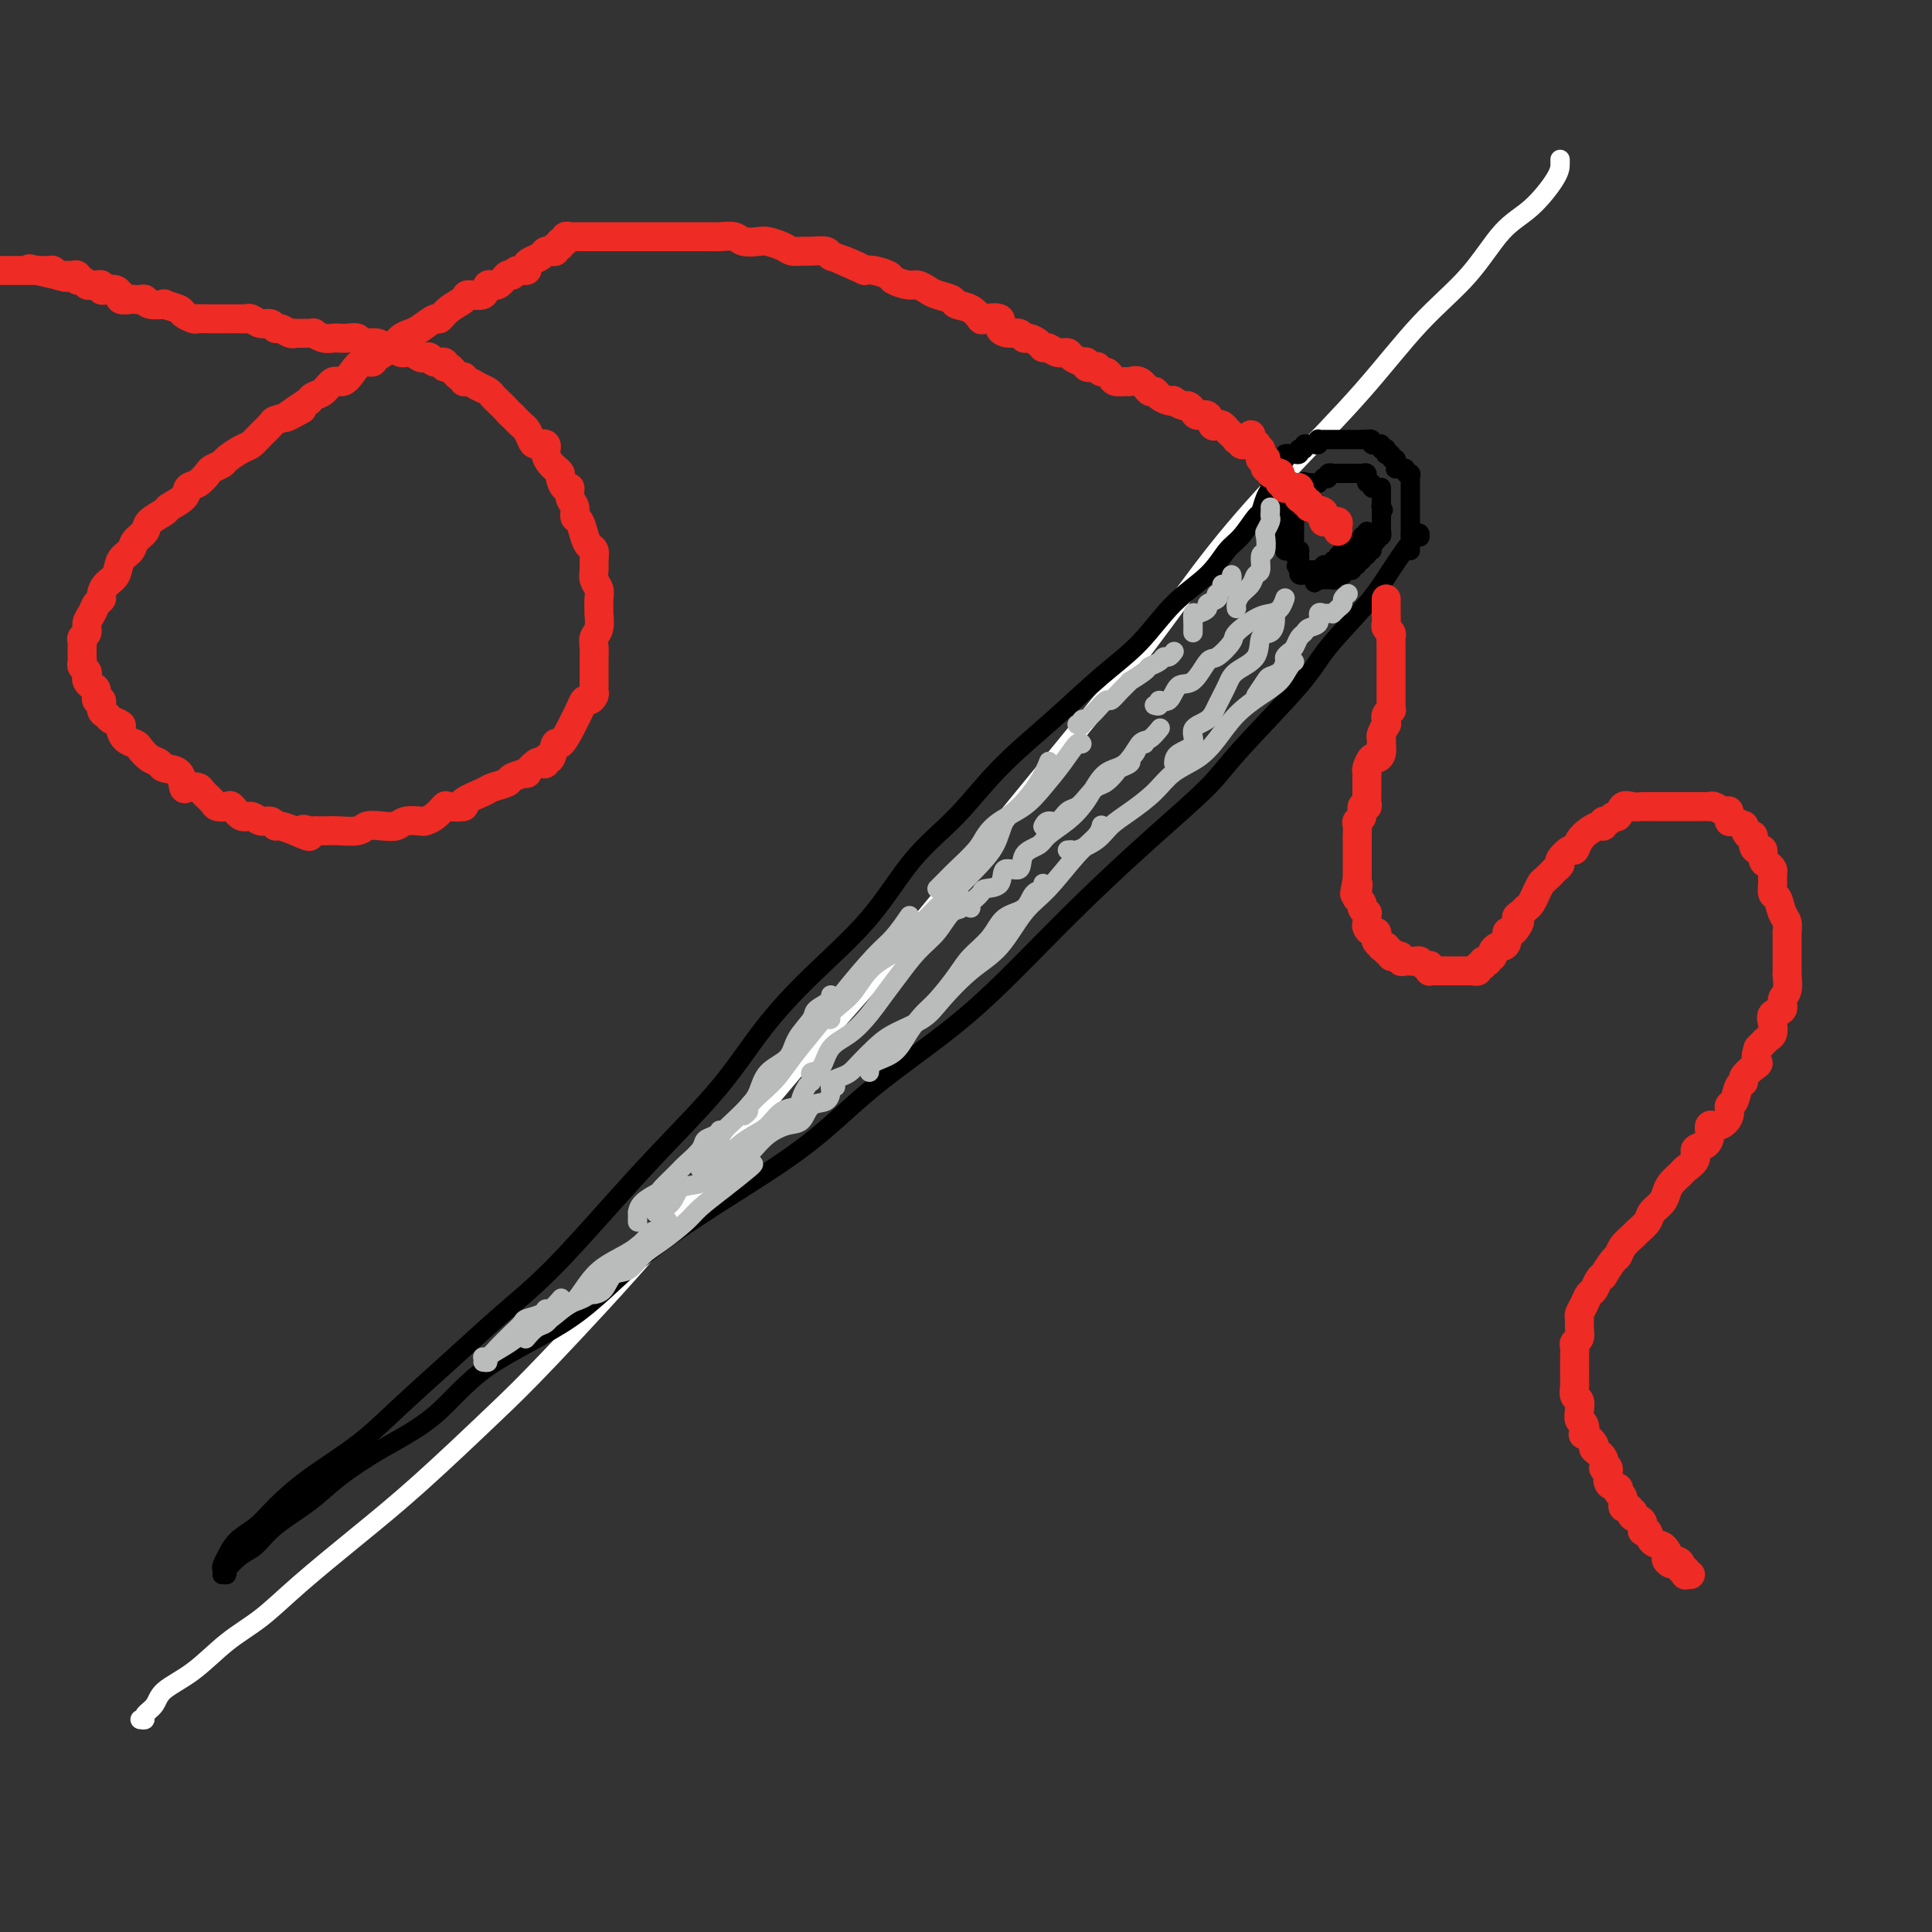 <svg viewBox='0 0 400 400' version='1.1' xmlns='http://www.w3.org/2000/svg' xmlns:xlink='http://www.w3.org/1999/xlink'><rect x="0" y="0" width="400" height="400" fill="#333333" stroke="none"/><g fill='none' stroke='#FFFFFF' stroke-width='4' stroke-linecap='round' stroke-linejoin='round'><path d='M29,356c0.477,0.071 0.954,0.142 1,0c0.046,-0.142 -0.339,-0.498 0,-1c0.339,-0.502 1.400,-1.150 2,-2c0.600,-0.850 0.738,-1.903 2,-3c1.262,-1.097 3.648,-2.239 6,-4c2.352,-1.761 4.669,-4.140 7,-6c2.331,-1.860 4.677,-3.202 7,-5c2.323,-1.798 4.624,-4.051 8,-7c3.376,-2.949 7.827,-6.593 12,-10c4.173,-3.407 8.066,-6.577 13,-11c4.934,-4.423 10.907,-10.101 15,-14c4.093,-3.899 6.306,-6.020 12,-12c5.694,-5.980 14.867,-15.817 21,-23c6.133,-7.183 9.224,-11.710 15,-19c5.776,-7.290 14.236,-17.342 20,-24c5.764,-6.658 8.832,-9.922 14,-16c5.168,-6.078 12.437,-14.971 19,-23c6.563,-8.029 12.421,-15.193 18,-22c5.579,-6.807 10.879,-13.255 16,-20c5.121,-6.745 10.062,-13.787 15,-20c4.938,-6.213 9.873,-11.596 15,-17c5.127,-5.404 10.446,-10.827 15,-16c4.554,-5.173 8.345,-10.096 12,-14c3.655,-3.904 7.176,-6.790 10,-10c2.824,-3.210 4.953,-6.745 7,-9c2.047,-2.255 4.013,-3.231 6,-5c1.987,-1.769 3.997,-4.330 5,-6c1.003,-1.670 1.001,-2.450 1,-3c-0.001,-0.550 -0.000,-0.872 0,-1c0.000,-0.128 0.000,-0.064 0,0'/></g>
<g fill='none' stroke='#000000' stroke-width='4' stroke-linecap='round' stroke-linejoin='round'><path d='M46,326c0.033,-0.375 0.066,-0.751 0,-1c-0.066,-0.249 -0.230,-0.373 0,-1c0.230,-0.627 0.853,-1.758 1,-2c0.147,-0.242 -0.181,0.405 0,0c0.181,-0.405 0.871,-1.862 2,-3c1.129,-1.138 2.698,-1.955 4,-3c1.302,-1.045 2.336,-2.317 4,-4c1.664,-1.683 3.957,-3.778 7,-6c3.043,-2.222 6.836,-4.573 10,-7c3.164,-2.427 5.700,-4.931 9,-8c3.300,-3.069 7.363,-6.702 11,-10c3.637,-3.298 6.847,-6.260 10,-9c3.153,-2.740 6.247,-5.257 10,-9c3.753,-3.743 8.164,-8.712 12,-13c3.836,-4.288 7.097,-7.894 11,-12c3.903,-4.106 8.448,-8.710 12,-13c3.552,-4.290 6.110,-8.264 9,-12c2.890,-3.736 6.112,-7.233 10,-11c3.888,-3.767 8.440,-7.802 12,-12c3.560,-4.198 6.126,-8.557 9,-12c2.874,-3.443 6.055,-5.968 9,-9c2.945,-3.032 5.653,-6.571 9,-10c3.347,-3.429 7.333,-6.747 11,-10c3.667,-3.253 7.016,-6.440 10,-9c2.984,-2.560 5.603,-4.493 8,-7c2.397,-2.507 4.572,-5.586 7,-8c2.428,-2.414 5.109,-4.161 7,-6c1.891,-1.839 2.993,-3.770 4,-5c1.007,-1.230 1.920,-1.758 3,-3c1.080,-1.242 2.327,-3.197 3,-4c0.673,-0.803 0.773,-0.453 1,-1c0.227,-0.547 0.582,-1.992 1,-3c0.418,-1.008 0.900,-1.580 1,-2c0.100,-0.420 -0.183,-0.687 0,-1c0.183,-0.313 0.833,-0.672 1,-1c0.167,-0.328 -0.147,-0.627 0,-1c0.147,-0.373 0.756,-0.821 1,-1c0.244,-0.179 0.122,-0.090 0,0'/><path d='M46,326c0.495,0.032 0.989,0.064 1,0c0.011,-0.064 -0.462,-0.225 0,-1c0.462,-0.775 1.859,-2.166 3,-3c1.141,-0.834 2.025,-1.113 3,-2c0.975,-0.887 2.039,-2.382 4,-4c1.961,-1.618 4.818,-3.360 7,-5c2.182,-1.640 3.688,-3.178 6,-5c2.312,-1.822 5.429,-3.928 9,-6c3.571,-2.072 7.597,-4.110 11,-7c3.403,-2.890 6.184,-6.631 11,-10c4.816,-3.369 11.668,-6.366 17,-10c5.332,-3.634 9.144,-7.905 14,-12c4.856,-4.095 10.754,-8.014 17,-12c6.246,-3.986 12.838,-8.037 18,-12c5.162,-3.963 8.893,-7.837 14,-12c5.107,-4.163 11.591,-8.615 17,-13c5.409,-4.385 9.744,-8.703 14,-13c4.256,-4.297 8.431,-8.574 13,-13c4.569,-4.426 9.530,-9.001 14,-13c4.470,-3.999 8.450,-7.422 11,-10c2.550,-2.578 3.671,-4.310 7,-8c3.329,-3.690 8.868,-9.337 12,-13c3.132,-3.663 3.859,-5.342 6,-8c2.141,-2.658 5.698,-6.295 8,-9c2.302,-2.705 3.349,-4.478 5,-7c1.651,-2.522 3.906,-5.794 5,-7c1.094,-1.206 1.027,-0.344 1,0c-0.027,0.344 -0.013,0.172 0,0'/><path d='M264,97c-0.113,0.009 -0.226,0.017 0,0c0.226,-0.017 0.792,-0.061 1,0c0.208,0.061 0.060,0.226 0,0c-0.060,-0.226 -0.030,-0.844 0,-1c0.030,-0.156 0.059,0.151 0,0c-0.059,-0.151 -0.208,-0.758 0,-1c0.208,-0.242 0.773,-0.117 1,0c0.227,0.117 0.116,0.227 0,0c-0.116,-0.227 -0.238,-0.792 0,-1c0.238,-0.208 0.834,-0.060 1,0c0.166,0.060 -0.099,0.030 0,0c0.099,-0.030 0.563,-0.061 1,0c0.437,0.061 0.848,0.212 1,0c0.152,-0.212 0.045,-0.788 0,-1c-0.045,-0.212 -0.027,-0.061 0,0c0.027,0.061 0.063,0.030 0,0c-0.063,-0.030 -0.224,-0.061 0,0c0.224,0.061 0.834,0.214 1,0c0.166,-0.214 -0.113,-0.793 0,-1c0.113,-0.207 0.618,-0.041 1,0c0.382,0.041 0.642,-0.041 1,0c0.358,0.041 0.814,0.207 1,0c0.186,-0.207 0.102,-0.788 0,-1c-0.102,-0.212 -0.221,-0.057 0,0c0.221,0.057 0.781,0.015 1,0c0.219,-0.015 0.095,-0.004 0,0c-0.095,0.004 -0.161,0.001 0,0c0.161,-0.001 0.550,-0.000 1,0c0.450,0.000 0.962,0.000 1,0c0.038,-0.000 -0.397,-0.000 0,0c0.397,0.000 1.626,0.000 2,0c0.374,-0.000 -0.107,-0.000 0,0c0.107,0.000 0.802,0.000 1,0c0.198,-0.000 -0.102,-0.000 0,0c0.102,0.000 0.604,0.000 1,0c0.396,-0.000 0.684,-0.000 1,0c0.316,0.000 0.658,0.000 1,0'/><path d='M282,91c1.929,-0.155 1.253,-0.043 1,0c-0.253,0.043 -0.083,0.015 0,0c0.083,-0.015 0.077,-0.018 0,0c-0.077,0.018 -0.227,0.056 0,0c0.227,-0.056 0.831,-0.207 1,0c0.169,0.207 -0.098,0.774 0,1c0.098,0.226 0.561,0.113 1,0c0.439,-0.113 0.853,-0.226 1,0c0.147,0.226 0.025,0.792 0,1c-0.025,0.208 0.046,0.060 0,0c-0.046,-0.060 -0.210,-0.030 0,0c0.210,0.030 0.792,0.059 1,0c0.208,-0.059 0.041,-0.208 0,0c-0.041,0.208 0.045,0.773 0,1c-0.045,0.227 -0.222,0.116 0,0c0.222,-0.116 0.844,-0.238 1,0c0.156,0.238 -0.155,0.834 0,1c0.155,0.166 0.777,-0.099 1,0c0.223,0.099 0.046,0.562 0,1c-0.046,0.438 0.039,0.850 0,1c-0.039,0.150 -0.203,0.039 0,0c0.203,-0.039 0.771,-0.007 1,0c0.229,0.007 0.118,-0.013 0,0c-0.118,0.013 -0.242,0.059 0,0c0.242,-0.059 0.849,-0.222 1,0c0.151,0.222 -0.156,0.829 0,1c0.156,0.171 0.774,-0.094 1,0c0.226,0.094 0.061,0.546 0,1c-0.061,0.454 -0.016,0.910 0,1c0.016,0.090 0.004,-0.186 0,0c-0.004,0.186 -0.001,0.834 0,1c0.001,0.166 0.000,-0.149 0,0c-0.000,0.149 -0.000,0.762 0,1c0.000,0.238 0.000,0.102 0,0c-0.000,-0.102 -0.000,-0.168 0,0c0.000,0.168 0.000,0.571 0,1c-0.000,0.429 -0.000,0.884 0,1c0.000,0.116 0.000,-0.109 0,0c-0.000,0.109 -0.000,0.550 0,1c0.000,0.450 0.000,0.908 0,1c-0.000,0.092 -0.000,-0.183 0,0c0.000,0.183 0.000,0.822 0,1c-0.000,0.178 -0.000,-0.106 0,0c0.000,0.106 0.000,0.603 0,1c-0.000,0.397 -0.000,0.695 0,1c0.000,0.305 0.000,0.618 0,1c-0.000,0.382 -0.000,0.834 0,1c0.000,0.166 0.000,0.048 0,0c-0.000,-0.048 -0.000,-0.024 0,0'/><path d='M292,111c0.155,2.193 0.041,1.176 0,1c-0.041,-0.176 -0.011,0.489 0,1c0.011,0.511 0.003,0.868 0,1c-0.003,0.132 -0.001,0.038 0,0c0.001,-0.038 0.000,-0.019 0,0'/><path d='M283,110c-0.032,0.414 -0.064,0.828 0,1c0.064,0.172 0.223,0.101 0,0c-0.223,-0.101 -0.829,-0.234 -1,0c-0.171,0.234 0.094,0.833 0,1c-0.094,0.167 -0.547,-0.099 -1,0c-0.453,0.099 -0.906,0.562 -1,1c-0.094,0.438 0.172,0.849 0,1c-0.172,0.151 -0.782,0.041 -1,0c-0.218,-0.041 -0.045,-0.012 0,0c0.045,0.012 -0.040,0.007 0,0c0.040,-0.007 0.203,-0.017 0,0c-0.203,0.017 -0.771,0.061 -1,0c-0.229,-0.061 -0.118,-0.228 0,0c0.118,0.228 0.242,0.849 0,1c-0.242,0.151 -0.849,-0.170 -1,0c-0.151,0.170 0.153,0.830 0,1c-0.153,0.170 -0.763,-0.152 -1,0c-0.237,0.152 -0.102,0.776 0,1c0.102,0.224 0.172,0.046 0,0c-0.172,-0.046 -0.586,0.040 -1,0c-0.414,-0.040 -0.828,-0.207 -1,0c-0.172,0.207 -0.102,0.787 0,1c0.102,0.213 0.234,0.057 0,0c-0.234,-0.057 -0.836,-0.015 -1,0c-0.164,0.015 0.110,0.005 0,0c-0.110,-0.005 -0.604,-0.004 -1,0c-0.396,0.004 -0.694,0.011 -1,0c-0.306,-0.011 -0.621,-0.042 -1,0c-0.379,0.042 -0.823,0.155 -1,0c-0.177,-0.155 -0.089,-0.577 0,-1'/><path d='M269,117c-1.237,0.204 -0.331,0.212 0,0c0.331,-0.212 0.085,-0.646 0,-1c-0.085,-0.354 -0.009,-0.630 0,-1c0.009,-0.370 -0.050,-0.834 0,-1c0.050,-0.166 0.210,-0.033 0,0c-0.210,0.033 -0.788,-0.034 -1,0c-0.212,0.034 -0.057,0.168 0,0c0.057,-0.168 0.015,-0.637 0,-1c-0.015,-0.363 -0.004,-0.618 0,-1c0.004,-0.382 0.001,-0.890 0,-1c-0.001,-0.110 -0.000,0.177 0,0c0.000,-0.177 0.000,-0.817 0,-1c-0.000,-0.183 -0.000,0.092 0,0c0.000,-0.092 0.000,-0.549 0,-1c-0.000,-0.451 0.000,-0.895 0,-1c-0.000,-0.105 -0.000,0.129 0,0c0.000,-0.129 0.000,-0.622 0,-1c-0.000,-0.378 -0.001,-0.641 0,-1c0.001,-0.359 0.004,-0.813 0,-1c-0.004,-0.187 -0.015,-0.107 0,0c0.015,0.107 0.057,0.240 0,0c-0.057,-0.240 -0.211,-0.852 0,-1c0.211,-0.148 0.789,0.167 1,0c0.211,-0.167 0.057,-0.815 0,-1c-0.057,-0.185 -0.016,0.094 0,0c0.016,-0.094 0.007,-0.561 0,-1c-0.007,-0.439 -0.012,-0.850 0,-1c0.012,-0.150 0.042,-0.040 0,0c-0.042,0.040 -0.155,0.012 0,0c0.155,-0.012 0.577,-0.006 1,0'/><path d='M270,101c0.091,-2.492 -0.182,-0.720 0,0c0.182,0.720 0.818,0.390 1,0c0.182,-0.390 -0.091,-0.840 0,-1c0.091,-0.160 0.545,-0.029 1,0c0.455,0.029 0.911,-0.044 1,0c0.089,0.044 -0.187,0.204 0,0c0.187,-0.204 0.839,-0.773 1,-1c0.161,-0.227 -0.168,-0.113 0,0c0.168,0.113 0.832,0.227 1,0c0.168,-0.227 -0.161,-0.793 0,-1c0.161,-0.207 0.813,-0.056 1,0c0.187,0.056 -0.089,0.015 0,0c0.089,-0.015 0.545,-0.004 1,0c0.455,0.004 0.909,0.001 1,0c0.091,-0.001 -0.183,-0.000 0,0c0.183,0.000 0.822,0.000 1,0c0.178,-0.000 -0.106,-0.001 0,0c0.106,0.001 0.603,0.004 1,0c0.397,-0.004 0.695,-0.016 1,0c0.305,0.016 0.617,0.061 1,0c0.383,-0.061 0.839,-0.228 1,0c0.161,0.228 0.028,0.849 0,1c-0.028,0.151 0.048,-0.170 0,0c-0.048,0.170 -0.219,0.830 0,1c0.219,0.170 0.829,-0.150 1,0c0.171,0.150 -0.098,0.772 0,1c0.098,0.228 0.562,0.064 1,0c0.438,-0.064 0.849,-0.028 1,0c0.151,0.028 0.040,0.049 0,0c-0.040,-0.049 -0.011,-0.168 0,0c0.011,0.168 0.003,0.622 0,1c-0.003,0.378 -0.001,0.679 0,1c0.001,0.321 0.000,0.663 0,1c-0.000,0.337 -0.000,0.668 0,1'/><path d='M286,105c0.774,1.096 0.207,0.336 0,0c-0.207,-0.336 -0.056,-0.248 0,0c0.056,0.248 0.015,0.658 0,1c-0.015,0.342 -0.004,0.617 0,1c0.004,0.383 0.001,0.873 0,1c-0.001,0.127 -0.001,-0.111 0,0c0.001,0.111 0.001,0.569 0,1c-0.001,0.431 -0.004,0.834 0,1c0.004,0.166 0.015,0.096 0,0c-0.015,-0.096 -0.056,-0.218 0,0c0.056,0.218 0.207,0.776 0,1c-0.207,0.224 -0.774,0.115 -1,0c-0.226,-0.115 -0.112,-0.237 0,0c0.112,0.237 0.222,0.834 0,1c-0.222,0.166 -0.778,-0.099 -1,0c-0.222,0.099 -0.112,0.562 0,1c0.112,0.438 0.226,0.850 0,1c-0.226,0.150 -0.793,0.039 -1,0c-0.207,-0.039 -0.054,-0.006 0,0c0.054,0.006 0.011,-0.013 0,0c-0.011,0.013 0.012,0.060 0,0c-0.012,-0.060 -0.060,-0.227 0,0c0.060,0.227 0.227,0.850 0,1c-0.227,0.150 -0.850,-0.171 -1,0c-0.150,0.171 0.171,0.834 0,1c-0.171,0.166 -0.834,-0.166 -1,0c-0.166,0.166 0.166,0.829 0,1c-0.166,0.171 -0.828,-0.150 -1,0c-0.172,0.150 0.146,0.771 0,1c-0.146,0.229 -0.757,0.065 -1,0c-0.243,-0.065 -0.118,-0.031 0,0c0.118,0.031 0.228,0.061 0,0c-0.228,-0.061 -0.796,-0.212 -1,0c-0.204,0.212 -0.044,0.788 0,1c0.044,0.212 -0.027,0.061 0,0c0.027,-0.061 0.152,-0.030 0,0c-0.152,0.030 -0.579,0.061 -1,0c-0.421,-0.061 -0.835,-0.212 -1,0c-0.165,0.212 -0.082,0.789 0,1c0.082,0.211 0.163,0.057 0,0c-0.163,-0.057 -0.569,-0.015 -1,0c-0.431,0.015 -0.885,0.004 -1,0c-0.115,-0.004 0.110,-0.001 0,0c-0.110,0.001 -0.555,0.001 -1,0'/><path d='M273,120c-1.947,1.376 -0.316,0.316 0,0c0.316,-0.316 -0.685,0.111 -1,0c-0.315,-0.111 0.055,-0.761 0,-1c-0.055,-0.239 -0.537,-0.068 -1,0c-0.463,0.068 -0.909,0.032 -1,0c-0.091,-0.032 0.172,-0.061 0,0c-0.172,0.061 -0.778,0.213 -1,0c-0.222,-0.213 -0.059,-0.792 0,-1c0.059,-0.208 0.016,-0.044 0,0c-0.016,0.044 -0.003,-0.031 0,0c0.003,0.031 -0.003,0.167 0,0c0.003,-0.167 0.016,-0.637 0,-1c-0.016,-0.363 -0.061,-0.619 0,-1c0.061,-0.381 0.226,-0.887 0,-1c-0.226,-0.113 -0.844,0.166 -1,0c-0.156,-0.166 0.151,-0.776 0,-1c-0.151,-0.224 -0.758,-0.063 -1,0c-0.242,0.063 -0.117,0.028 0,0c0.117,-0.028 0.228,-0.050 0,0c-0.228,0.050 -0.793,0.172 -1,0c-0.207,-0.172 -0.055,-0.639 0,-1c0.055,-0.361 0.015,-0.618 0,-1c-0.015,-0.382 -0.004,-0.890 0,-1c0.004,-0.110 0.001,0.178 0,0c-0.001,-0.178 -0.000,-0.821 0,-1c0.000,-0.179 0.000,0.106 0,0c-0.000,-0.106 -0.000,-0.602 0,-1c0.000,-0.398 0.000,-0.699 0,-1'/><path d='M266,108c-1.082,-1.808 -0.286,-0.327 0,0c0.286,0.327 0.062,-0.501 0,-1c-0.062,-0.499 0.040,-0.669 0,-1c-0.040,-0.331 -0.221,-0.824 0,-1c0.221,-0.176 0.843,-0.037 1,0c0.157,0.037 -0.150,-0.029 0,0c0.150,0.029 0.758,0.152 1,0c0.242,-0.152 0.117,-0.580 0,-1c-0.117,-0.420 -0.228,-0.831 0,-1c0.228,-0.169 0.793,-0.097 1,0c0.207,0.097 0.056,0.218 0,0c-0.056,-0.218 -0.016,-0.777 0,-1c0.016,-0.223 0.008,-0.112 0,0'/></g>
<g fill='none' stroke='#EE2B24' stroke-width='6' stroke-linecap='round' stroke-linejoin='round'><path d='M277,110c-0.030,-0.309 -0.060,-0.619 0,-1c0.060,-0.381 0.209,-0.835 0,-1c-0.209,-0.165 -0.778,-0.043 -1,0c-0.222,0.043 -0.098,0.008 0,0c0.098,-0.008 0.170,0.013 0,0c-0.170,-0.013 -0.581,-0.059 -1,0c-0.419,0.059 -0.844,0.222 -1,0c-0.156,-0.222 -0.042,-0.829 0,-1c0.042,-0.171 0.012,0.094 0,0c-0.012,-0.094 -0.006,-0.547 0,-1'/><path d='M274,106c-0.690,-0.619 -0.917,-0.167 -1,0c-0.083,0.167 -0.024,0.048 0,0c0.024,-0.048 0.012,-0.024 0,0'/><path d='M287,124c-0.000,0.339 -0.000,0.677 0,1c0.000,0.323 0.000,0.629 0,1c-0.000,0.371 -0.001,0.806 0,1c0.001,0.194 0.004,0.146 0,0c-0.004,-0.146 -0.015,-0.390 0,0c0.015,0.390 0.057,1.414 0,2c-0.057,0.586 -0.211,0.734 0,1c0.211,0.266 0.789,0.648 1,1c0.211,0.352 0.057,0.673 0,1c-0.057,0.327 -0.015,0.661 0,1c0.015,0.339 0.004,0.682 0,1c-0.004,0.318 -0.001,0.609 0,1c0.001,0.391 0.000,0.882 0,1c-0.000,0.118 -0.000,-0.136 0,0c0.000,0.136 0.000,0.663 0,1c-0.000,0.337 -0.000,0.486 0,1c0.000,0.514 0.000,1.395 0,2c-0.000,0.605 -0.000,0.935 0,1c0.000,0.065 0.000,-0.136 0,0c-0.000,0.136 -0.000,0.610 0,1c0.000,0.390 0.000,0.696 0,1c-0.000,0.304 -0.000,0.607 0,1c0.000,0.393 0.001,0.875 0,1c-0.001,0.125 -0.004,-0.107 0,0c0.004,0.107 0.015,0.555 0,1c-0.015,0.445 -0.057,0.889 0,1c0.057,0.111 0.211,-0.110 0,0c-0.211,0.110 -0.788,0.549 -1,1c-0.212,0.451 -0.061,0.912 0,1c0.061,0.088 0.030,-0.198 0,0c-0.030,0.198 -0.061,0.880 0,1c0.061,0.120 0.212,-0.324 0,0c-0.212,0.324 -0.788,1.414 -1,2c-0.212,0.586 -0.060,0.669 0,1c0.060,0.331 0.027,0.910 0,1c-0.027,0.090 -0.050,-0.309 0,0c0.050,0.309 0.171,1.326 0,2c-0.171,0.674 -0.634,1.005 -1,1c-0.366,-0.005 -0.634,-0.348 -1,0c-0.366,0.348 -0.830,1.385 -1,2c-0.170,0.615 -0.045,0.808 0,1c0.045,0.192 0.012,0.384 0,1c-0.012,0.616 -0.002,1.658 0,2c0.002,0.342 -0.003,-0.015 0,0c0.003,0.015 0.016,0.403 0,1c-0.016,0.597 -0.061,1.403 0,2c0.061,0.597 0.226,0.985 0,1c-0.226,0.015 -0.845,-0.343 -1,0c-0.155,0.343 0.155,1.386 0,2c-0.155,0.614 -0.774,0.799 -1,1c-0.226,0.201 -0.061,0.419 0,1c0.061,0.581 0.016,1.526 0,2c-0.016,0.474 -0.004,0.476 0,1c0.004,0.524 0.001,1.571 0,2c-0.001,0.429 -0.000,0.239 0,1c0.000,0.761 0.000,2.474 0,3c-0.000,0.526 -0.000,-0.135 0,0c0.000,0.135 0.000,1.068 0,2'/><path d='M281,182c-1.088,5.687 -0.307,1.905 0,1c0.307,-0.905 0.138,1.068 0,2c-0.138,0.932 -0.247,0.823 0,1c0.247,0.177 0.851,0.639 1,1c0.149,0.361 -0.156,0.622 0,1c0.156,0.378 0.773,0.875 1,1c0.227,0.125 0.064,-0.120 0,0c-0.064,0.120 -0.027,0.606 0,1c0.027,0.394 0.046,0.697 0,1c-0.046,0.303 -0.157,0.606 0,1c0.157,0.394 0.582,0.880 1,1c0.418,0.120 0.829,-0.125 1,0c0.171,0.125 0.102,0.621 0,1c-0.102,0.379 -0.239,0.642 0,1c0.239,0.358 0.853,0.813 1,1c0.147,0.187 -0.172,0.106 0,0c0.172,-0.106 0.834,-0.239 1,0c0.166,0.239 -0.166,0.849 0,1c0.166,0.151 0.828,-0.155 1,0c0.172,0.155 -0.146,0.773 0,1c0.146,0.227 0.756,0.065 1,0c0.244,-0.065 0.121,-0.031 0,0c-0.121,0.031 -0.239,0.061 0,0c0.239,-0.061 0.834,-0.212 1,0c0.166,0.212 -0.099,0.789 0,1c0.099,0.211 0.562,0.056 1,0c0.438,-0.056 0.852,-0.015 1,0c0.148,0.015 0.028,0.003 0,0c-0.028,-0.003 0.034,0.003 0,0c-0.034,-0.003 -0.163,-0.015 0,0c0.163,0.015 0.618,0.055 1,0c0.382,-0.055 0.691,-0.207 1,0c0.309,0.207 0.618,0.773 1,1c0.382,0.227 0.838,0.113 1,0c0.162,-0.113 0.032,-0.226 0,0c-0.032,0.226 0.034,0.793 0,1c-0.034,0.207 -0.169,0.056 0,0c0.169,-0.056 0.642,-0.015 1,0c0.358,0.015 0.603,0.004 1,0c0.397,-0.004 0.948,-0.001 1,0c0.052,0.001 -0.393,0.000 0,0c0.393,-0.000 1.625,-0.000 2,0c0.375,0.000 -0.107,0.000 0,0c0.107,-0.000 0.803,-0.000 1,0c0.197,0.000 -0.105,0.000 0,0c0.105,-0.000 0.615,-0.000 1,0c0.385,0.000 0.643,0.001 1,0c0.357,-0.001 0.813,-0.004 1,0c0.187,0.004 0.107,0.016 0,0c-0.107,-0.016 -0.240,-0.061 0,0c0.240,0.061 0.853,0.226 1,0c0.147,-0.226 -0.172,-0.844 0,-1c0.172,-0.156 0.834,0.151 1,0c0.166,-0.151 -0.166,-0.759 0,-1c0.166,-0.241 0.829,-0.117 1,0c0.171,0.117 -0.151,0.225 0,0c0.151,-0.225 0.776,-0.782 1,-1c0.224,-0.218 0.049,-0.096 0,0c-0.049,0.096 0.029,0.168 0,0c-0.029,-0.168 -0.166,-0.574 0,-1c0.166,-0.426 0.636,-0.870 1,-1c0.364,-0.130 0.622,0.053 1,0c0.378,-0.053 0.874,-0.344 1,-1c0.126,-0.656 -0.120,-1.677 0,-2c0.120,-0.323 0.606,0.050 1,0c0.394,-0.050 0.697,-0.525 1,-1'/><path d='M314,192c1.345,-1.799 0.207,-1.797 0,-2c-0.207,-0.203 0.518,-0.613 1,-1c0.482,-0.387 0.721,-0.752 1,-1c0.279,-0.248 0.598,-0.380 1,-1c0.402,-0.620 0.886,-1.729 1,-2c0.114,-0.271 -0.142,0.296 0,0c0.142,-0.296 0.683,-1.456 1,-2c0.317,-0.544 0.409,-0.473 1,-1c0.591,-0.527 1.682,-1.652 2,-2c0.318,-0.348 -0.136,0.080 0,0c0.136,-0.080 0.862,-0.668 1,-1c0.138,-0.332 -0.311,-0.407 0,-1c0.311,-0.593 1.382,-1.704 2,-2c0.618,-0.296 0.782,0.223 1,0c0.218,-0.223 0.488,-1.188 1,-2c0.512,-0.812 1.264,-1.470 2,-2c0.736,-0.530 1.454,-0.931 2,-1c0.546,-0.069 0.920,0.194 1,0c0.080,-0.194 -0.134,-0.844 0,-1c0.134,-0.156 0.616,0.183 1,0c0.384,-0.183 0.670,-0.886 1,-1c0.330,-0.114 0.705,0.362 1,0c0.295,-0.362 0.510,-1.561 1,-2c0.490,-0.439 1.254,-0.118 2,0c0.746,0.118 1.475,0.032 2,0c0.525,-0.032 0.845,-0.008 1,0c0.155,0.008 0.145,0.002 1,0c0.855,-0.002 2.576,-0.001 3,0c0.424,0.001 -0.449,0.000 0,0c0.449,-0.000 2.219,-0.000 3,0c0.781,0.000 0.573,0.000 1,0c0.427,-0.000 1.490,-0.001 2,0c0.510,0.001 0.469,0.005 1,0c0.531,-0.005 1.635,-0.017 2,0c0.365,0.017 -0.008,0.065 0,0c0.008,-0.065 0.396,-0.243 1,0c0.604,0.243 1.423,0.907 2,1c0.577,0.093 0.910,-0.384 1,0c0.090,0.384 -0.064,1.627 0,2c0.064,0.373 0.347,-0.126 1,0c0.653,0.126 1.677,0.877 2,1c0.323,0.123 -0.054,-0.383 0,0c0.054,0.383 0.540,1.656 1,2c0.460,0.344 0.893,-0.241 1,0c0.107,0.241 -0.112,1.307 0,2c0.112,0.693 0.556,1.012 1,1c0.444,-0.012 0.890,-0.355 1,0c0.110,0.355 -0.114,1.407 0,2c0.114,0.593 0.566,0.726 1,1c0.434,0.274 0.851,0.687 1,1c0.149,0.313 0.028,0.524 0,1c-0.028,0.476 0.035,1.215 0,2c-0.035,0.785 -0.167,1.616 0,2c0.167,0.384 0.633,0.322 1,1c0.367,0.678 0.634,2.098 1,3c0.366,0.902 0.830,1.287 1,2c0.170,0.713 0.046,1.753 0,2c-0.046,0.247 -0.012,-0.300 0,0c0.012,0.300 0.003,1.446 0,2c-0.003,0.554 -0.001,0.517 0,1c0.001,0.483 -0.000,1.486 0,2c0.000,0.514 0.001,0.540 0,1c-0.001,0.460 -0.005,1.355 0,2c0.005,0.645 0.017,1.041 0,1c-0.017,-0.041 -0.065,-0.520 0,0c0.065,0.520 0.241,2.040 0,3c-0.241,0.960 -0.901,1.360 -1,2c-0.099,0.640 0.364,1.519 0,2c-0.364,0.481 -1.553,0.565 -2,1c-0.447,0.435 -0.151,1.220 0,2c0.151,0.780 0.156,1.556 0,2c-0.156,0.444 -0.473,0.555 -1,1c-0.527,0.445 -1.263,1.222 -2,2'/><path d='M364,217c-0.901,2.504 -0.153,2.763 0,3c0.153,0.237 -0.287,0.452 -1,1c-0.713,0.548 -1.698,1.427 -2,2c-0.302,0.573 0.078,0.838 0,1c-0.078,0.162 -0.615,0.219 -1,1c-0.385,0.781 -0.619,2.285 -1,3c-0.381,0.715 -0.911,0.642 -1,1c-0.089,0.358 0.262,1.146 0,2c-0.262,0.854 -1.136,1.772 -2,2c-0.864,0.228 -1.718,-0.235 -2,0c-0.282,0.235 0.008,1.166 0,2c-0.008,0.834 -0.316,1.571 -1,2c-0.684,0.429 -1.745,0.552 -2,1c-0.255,0.448 0.296,1.222 0,2c-0.296,0.778 -1.440,1.559 -2,2c-0.560,0.441 -0.535,0.541 -1,1c-0.465,0.459 -1.419,1.277 -2,2c-0.581,0.723 -0.790,1.349 -1,2c-0.210,0.651 -0.422,1.325 -1,2c-0.578,0.675 -1.520,1.349 -2,2c-0.480,0.651 -0.496,1.278 -1,2c-0.504,0.722 -1.496,1.539 -2,2c-0.504,0.461 -0.521,0.566 -1,1c-0.479,0.434 -1.420,1.198 -2,2c-0.580,0.802 -0.799,1.642 -1,2c-0.201,0.358 -0.382,0.232 -1,1c-0.618,0.768 -1.671,2.429 -2,3c-0.329,0.571 0.067,0.054 0,0c-0.067,-0.054 -0.596,0.357 -1,1c-0.404,0.643 -0.683,1.520 -1,2c-0.317,0.480 -0.674,0.565 -1,1c-0.326,0.435 -0.622,1.219 -1,2c-0.378,0.781 -0.837,1.557 -1,2c-0.163,0.443 -0.030,0.551 0,1c0.030,0.449 -0.045,1.237 0,2c0.045,0.763 0.208,1.501 0,2c-0.208,0.499 -0.788,0.760 -1,1c-0.212,0.240 -0.057,0.460 0,1c0.057,0.540 0.015,1.402 0,2c-0.015,0.598 -0.004,0.934 0,1c0.004,0.066 0.001,-0.137 0,0c-0.001,0.137 -0.000,0.613 0,1c0.000,0.387 -0.001,0.685 0,1c0.001,0.315 0.004,0.647 0,1c-0.004,0.353 -0.015,0.727 0,1c0.015,0.273 0.056,0.444 0,1c-0.056,0.556 -0.207,1.495 0,2c0.207,0.505 0.774,0.574 1,1c0.226,0.426 0.111,1.208 0,2c-0.111,0.792 -0.218,1.592 0,2c0.218,0.408 0.760,0.423 1,1c0.240,0.577 0.177,1.715 0,2c-0.177,0.285 -0.469,-0.283 0,0c0.469,0.283 1.699,1.418 2,2c0.301,0.582 -0.328,0.611 0,1c0.328,0.389 1.612,1.137 2,2c0.388,0.863 -0.122,1.842 0,2c0.122,0.158 0.874,-0.506 1,0c0.126,0.506 -0.373,2.182 0,3c0.373,0.818 1.619,0.778 2,1c0.381,0.222 -0.105,0.704 0,1c0.105,0.296 0.799,0.404 1,1c0.201,0.596 -0.092,1.680 0,2c0.092,0.320 0.568,-0.123 1,0c0.432,0.123 0.819,0.811 1,1c0.181,0.189 0.157,-0.123 0,0c-0.157,0.123 -0.446,0.681 0,1c0.446,0.319 1.629,0.400 2,1c0.371,0.600 -0.069,1.719 0,2c0.069,0.281 0.647,-0.275 1,0c0.353,0.275 0.480,1.382 1,2c0.520,0.618 1.434,0.748 2,1c0.566,0.252 0.783,0.626 1,1'/><path d='M345,321c2.526,4.177 0.341,2.621 0,2c-0.341,-0.621 1.163,-0.306 2,0c0.837,0.306 1.008,0.604 1,1c-0.008,0.396 -0.195,0.891 0,1c0.195,0.109 0.770,-0.167 1,0c0.230,0.167 0.113,0.777 0,1c-0.113,0.223 -0.223,0.060 0,0c0.223,-0.060 0.778,-0.017 1,0c0.222,0.017 0.111,0.009 0,0'/><path d='M271,105c0.121,-0.452 0.243,-0.905 0,-1c-0.243,-0.095 -0.850,0.167 -1,0c-0.150,-0.167 0.156,-0.762 0,-1c-0.156,-0.238 -0.773,-0.120 -1,0c-0.227,0.120 -0.064,0.242 0,0c0.064,-0.242 0.028,-0.849 0,-1c-0.028,-0.151 -0.050,0.156 0,0c0.050,-0.156 0.171,-0.773 0,-1c-0.171,-0.227 -0.635,-0.065 -1,0c-0.365,0.065 -0.633,0.031 -1,0c-0.367,-0.031 -0.834,-0.060 -1,0c-0.166,0.060 -0.031,0.209 0,0c0.031,-0.209 -0.044,-0.778 0,-1c0.044,-0.222 0.205,-0.098 0,0c-0.205,0.098 -0.777,0.171 -1,0c-0.223,-0.171 -0.098,-0.585 0,-1c0.098,-0.415 0.170,-0.829 0,-1c-0.170,-0.171 -0.580,-0.099 -1,0c-0.420,0.099 -0.848,0.223 -1,0c-0.152,-0.223 -0.026,-0.795 0,-1c0.026,-0.205 -0.046,-0.045 0,0c0.046,0.045 0.209,-0.026 0,0c-0.209,0.026 -0.792,0.150 -1,0c-0.208,-0.150 -0.042,-0.575 0,-1c0.042,-0.425 -0.042,-0.848 0,-1c0.042,-0.152 0.208,-0.031 0,0c-0.208,0.031 -0.792,-0.029 -1,0c-0.208,0.029 -0.042,0.148 0,0c0.042,-0.148 -0.040,-0.562 0,-1c0.040,-0.438 0.203,-0.901 0,-1c-0.203,-0.099 -0.772,0.167 -1,0c-0.228,-0.167 -0.113,-0.766 0,-1c0.113,-0.234 0.226,-0.104 0,0c-0.226,0.104 -0.792,0.182 -1,0c-0.208,-0.182 -0.060,-0.623 0,-1c0.060,-0.377 0.030,-0.688 0,-1'/><path d='M260,92c-0.455,0.001 -0.911,0.001 -1,0c-0.089,-0.001 0.187,-0.004 0,0c-0.187,0.004 -0.839,0.015 -1,0c-0.161,-0.015 0.168,-0.056 0,0c-0.168,0.056 -0.833,0.208 -1,0c-0.167,-0.208 0.162,-0.777 0,-1c-0.162,-0.223 -0.817,-0.102 -1,0c-0.183,0.102 0.106,0.184 0,0c-0.106,-0.184 -0.606,-0.636 -1,-1c-0.394,-0.364 -0.682,-0.641 -1,-1c-0.318,-0.359 -0.666,-0.799 -1,-1c-0.334,-0.201 -0.653,-0.162 -1,0c-0.347,0.162 -0.723,0.446 -1,0c-0.277,-0.446 -0.454,-1.621 -1,-2c-0.546,-0.379 -1.460,0.038 -2,0c-0.540,-0.038 -0.704,-0.532 -1,-1c-0.296,-0.468 -0.722,-0.909 -1,-1c-0.278,-0.091 -0.407,0.169 -1,0c-0.593,-0.169 -1.651,-0.768 -2,-1c-0.349,-0.232 0.009,-0.099 0,0c-0.009,0.099 -0.386,0.162 -1,0c-0.614,-0.162 -1.464,-0.551 -2,-1c-0.536,-0.449 -0.758,-0.958 -1,-1c-0.242,-0.042 -0.502,0.382 -1,0c-0.498,-0.382 -1.233,-1.569 -2,-2c-0.767,-0.431 -1.568,-0.105 -2,0c-0.432,0.105 -0.497,-0.009 -1,0c-0.503,0.009 -1.446,0.142 -2,0c-0.554,-0.142 -0.721,-0.560 -1,-1c-0.279,-0.440 -0.671,-0.901 -1,-1c-0.329,-0.099 -0.595,0.166 -1,0c-0.405,-0.166 -0.950,-0.763 -1,-1c-0.050,-0.237 0.395,-0.115 0,0c-0.395,0.115 -1.629,0.224 -2,0c-0.371,-0.224 0.123,-0.782 0,-1c-0.123,-0.218 -0.862,-0.096 -1,0c-0.138,0.096 0.324,0.165 0,0c-0.324,-0.165 -1.435,-0.565 -2,-1c-0.565,-0.435 -0.584,-0.904 -1,-1c-0.416,-0.096 -1.228,0.180 -2,0c-0.772,-0.180 -1.502,-0.818 -2,-1c-0.498,-0.182 -0.763,0.091 -1,0c-0.237,-0.091 -0.447,-0.546 -1,-1c-0.553,-0.454 -1.449,-0.908 -2,-1c-0.551,-0.092 -0.758,0.178 -1,0c-0.242,-0.178 -0.520,-0.805 -1,-1c-0.480,-0.195 -1.161,0.041 -2,0c-0.839,-0.041 -1.837,-0.357 -2,-1c-0.163,-0.643 0.509,-1.611 0,-2c-0.509,-0.389 -2.201,-0.198 -3,0c-0.799,0.198 -0.707,0.404 -1,0c-0.293,-0.404 -0.970,-1.417 -2,-2c-1.030,-0.583 -2.412,-0.734 -3,-1c-0.588,-0.266 -0.383,-0.645 -1,-1c-0.617,-0.355 -2.057,-0.687 -3,-1c-0.943,-0.313 -1.388,-0.609 -2,-1c-0.612,-0.391 -1.389,-0.879 -2,-1c-0.611,-0.121 -1.056,0.125 -2,0c-0.944,-0.125 -2.387,-0.621 -3,-1c-0.613,-0.379 -0.396,-0.640 -1,-1c-0.604,-0.360 -2.030,-0.817 -3,-1c-0.970,-0.183 -1.485,-0.091 -2,0'/><path d='M179,56c-12.910,-5.747 -4.684,-2.114 -2,-1c2.684,1.114 -0.173,-0.290 -2,-1c-1.827,-0.710 -2.625,-0.725 -3,-1c-0.375,-0.275 -0.326,-0.808 -1,-1c-0.674,-0.192 -2.071,-0.041 -3,0c-0.929,0.041 -1.388,-0.028 -2,0c-0.612,0.028 -1.375,0.152 -2,0c-0.625,-0.152 -1.111,-0.580 -2,-1c-0.889,-0.420 -2.181,-0.830 -3,-1c-0.819,-0.170 -1.164,-0.098 -2,0c-0.836,0.098 -2.162,0.222 -3,0c-0.838,-0.222 -1.186,-0.792 -2,-1c-0.814,-0.208 -2.093,-0.056 -3,0c-0.907,0.056 -1.440,0.015 -2,0c-0.560,-0.015 -1.146,-0.004 -2,0c-0.854,0.004 -1.975,0.001 -3,0c-1.025,-0.001 -1.955,-0.000 -3,0c-1.045,0.000 -2.204,0.000 -3,0c-0.796,-0.000 -1.229,-0.000 -2,0c-0.771,0.000 -1.880,0.000 -3,0c-1.120,-0.000 -2.251,-0.000 -3,0c-0.749,0.000 -1.118,-0.000 -2,0c-0.882,0.000 -2.279,0.000 -3,0c-0.721,-0.000 -0.767,-0.000 -1,0c-0.233,0.000 -0.655,0.000 -1,0c-0.345,-0.000 -0.615,-0.000 -1,0c-0.385,0.000 -0.887,0.000 -1,0c-0.113,-0.000 0.162,-0.001 0,0c-0.162,0.001 -0.760,0.004 -1,0c-0.240,-0.004 -0.121,-0.016 0,0c0.121,0.016 0.244,0.061 0,0c-0.244,-0.061 -0.854,-0.228 -1,0c-0.146,0.228 0.172,0.849 0,1c-0.172,0.151 -0.835,-0.170 -1,0c-0.165,0.170 0.167,0.830 0,1c-0.167,0.170 -0.833,-0.151 -1,0c-0.167,0.151 0.163,0.776 0,1c-0.163,0.224 -0.821,0.049 -1,0c-0.179,-0.049 0.119,0.028 0,0c-0.119,-0.028 -0.657,-0.161 -1,0c-0.343,0.161 -0.491,0.616 -1,1c-0.509,0.384 -1.379,0.696 -2,1c-0.621,0.304 -0.992,0.601 -1,1c-0.008,0.399 0.346,0.900 0,1c-0.346,0.100 -1.392,-0.199 -2,0c-0.608,0.199 -0.776,0.898 -1,1c-0.224,0.102 -0.502,-0.394 -1,0c-0.498,0.394 -1.217,1.677 -2,2c-0.783,0.323 -1.631,-0.314 -2,0c-0.369,0.314 -0.260,1.581 -1,2c-0.740,0.419 -2.329,-0.009 -3,0c-0.671,0.009 -0.424,0.454 -1,1c-0.576,0.546 -1.974,1.193 -3,2c-1.026,0.807 -1.679,1.774 -2,2c-0.321,0.226 -0.311,-0.287 -1,0c-0.689,0.287 -2.076,1.376 -3,2c-0.924,0.624 -1.384,0.784 -2,1c-0.616,0.216 -1.386,0.487 -2,1c-0.614,0.513 -1.070,1.267 -2,2c-0.930,0.733 -2.332,1.444 -3,2c-0.668,0.556 -0.602,0.956 -1,1c-0.398,0.044 -1.261,-0.269 -2,0c-0.739,0.269 -1.353,1.119 -2,2c-0.647,0.881 -1.325,1.794 -2,2c-0.675,0.206 -1.346,-0.295 -2,0c-0.654,0.295 -1.292,1.387 -2,2c-0.708,0.613 -1.488,0.747 -2,1c-0.512,0.253 -0.756,0.627 -1,1'/><path d='M64,83c-8.577,5.666 -3.519,2.830 -2,2c1.519,-0.830 -0.499,0.345 -2,1c-1.501,0.655 -2.484,0.790 -3,1c-0.516,0.210 -0.566,0.494 -1,1c-0.434,0.506 -1.253,1.235 -2,2c-0.747,0.765 -1.423,1.567 -2,2c-0.577,0.433 -1.057,0.496 -2,1c-0.943,0.504 -2.349,1.448 -3,2c-0.651,0.552 -0.546,0.710 -1,1c-0.454,0.290 -1.467,0.710 -2,1c-0.533,0.290 -0.585,0.449 -1,1c-0.415,0.551 -1.194,1.495 -2,2c-0.806,0.505 -1.638,0.572 -2,1c-0.362,0.428 -0.253,1.217 -1,2c-0.747,0.783 -2.351,1.561 -3,2c-0.649,0.439 -0.344,0.541 -1,1c-0.656,0.459 -2.274,1.277 -3,2c-0.726,0.723 -0.561,1.352 -1,2c-0.439,0.648 -1.483,1.314 -2,2c-0.517,0.686 -0.507,1.392 -1,2c-0.493,0.608 -1.490,1.119 -2,2c-0.510,0.881 -0.532,2.133 -1,3c-0.468,0.867 -1.382,1.349 -2,2c-0.618,0.651 -0.940,1.473 -1,2c-0.060,0.527 0.143,0.761 0,1c-0.143,0.239 -0.630,0.484 -1,1c-0.370,0.516 -0.621,1.304 -1,2c-0.379,0.696 -0.886,1.300 -1,2c-0.114,0.700 0.166,1.497 0,2c-0.166,0.503 -0.776,0.713 -1,1c-0.224,0.287 -0.060,0.650 0,1c0.060,0.350 0.016,0.685 0,1c-0.016,0.315 -0.005,0.609 0,1c0.005,0.391 0.005,0.878 0,1c-0.005,0.122 -0.015,-0.122 0,0c0.015,0.122 0.056,0.610 0,1c-0.056,0.390 -0.208,0.682 0,1c0.208,0.318 0.778,0.661 1,1c0.222,0.339 0.097,0.673 0,1c-0.097,0.327 -0.166,0.646 0,1c0.166,0.354 0.565,0.743 1,1c0.435,0.257 0.904,0.384 1,1c0.096,0.616 -0.183,1.723 0,2c0.183,0.277 0.827,-0.276 1,0c0.173,0.276 -0.126,1.382 0,2c0.126,0.618 0.677,0.747 1,1c0.323,0.253 0.419,0.631 1,1c0.581,0.369 1.646,0.728 2,1c0.354,0.272 -0.005,0.458 0,1c0.005,0.542 0.373,1.440 1,2c0.627,0.560 1.514,0.780 2,1c0.486,0.220 0.571,0.438 1,1c0.429,0.562 1.200,1.468 2,2c0.800,0.532 1.628,0.689 2,1c0.372,0.311 0.289,0.776 1,1c0.711,0.224 2.217,0.206 3,1c0.783,0.794 0.844,2.402 1,3c0.156,0.598 0.408,0.188 1,0c0.592,-0.188 1.525,-0.155 2,0c0.475,0.155 0.494,0.432 1,1c0.506,0.568 1.501,1.428 2,2c0.499,0.572 0.504,0.856 1,1c0.496,0.144 1.484,0.148 2,0c0.516,-0.148 0.562,-0.447 1,0c0.438,0.447 1.270,1.640 2,2c0.730,0.360 1.359,-0.115 2,0c0.641,0.115 1.293,0.819 2,1c0.707,0.181 1.468,-0.162 2,0c0.532,0.162 0.836,0.828 1,1c0.164,0.172 0.188,-0.150 1,0c0.812,0.150 2.411,0.771 3,1c0.589,0.229 0.168,0.065 0,0c-0.168,-0.065 -0.084,-0.033 0,0'/><path d='M61,172c5.047,2.321 2.665,0.622 2,0c-0.665,-0.622 0.386,-0.167 1,0c0.614,0.167 0.791,0.046 1,0c0.209,-0.046 0.450,-0.016 1,0c0.550,0.016 1.410,0.018 2,0c0.590,-0.018 0.911,-0.056 2,0c1.089,0.056 2.948,0.208 4,0c1.052,-0.208 1.298,-0.774 2,-1c0.702,-0.226 1.861,-0.113 3,0c1.139,0.113 2.258,0.225 3,0c0.742,-0.225 1.106,-0.786 2,-1c0.894,-0.214 2.317,-0.082 3,0c0.683,0.082 0.626,0.114 1,0c0.374,-0.114 1.179,-0.372 2,-1c0.821,-0.628 1.660,-1.625 2,-2c0.340,-0.375 0.183,-0.128 1,0c0.817,0.128 2.608,0.136 3,0c0.392,-0.136 -0.616,-0.417 0,-1c0.616,-0.583 2.856,-1.467 4,-2c1.144,-0.533 1.191,-0.715 2,-1c0.809,-0.285 2.381,-0.672 3,-1c0.619,-0.328 0.284,-0.596 1,-1c0.716,-0.404 2.483,-0.944 3,-1c0.517,-0.056 -0.216,0.373 0,0c0.216,-0.373 1.381,-1.547 2,-2c0.619,-0.453 0.691,-0.186 1,0c0.309,0.186 0.855,0.291 1,0c0.145,-0.291 -0.112,-0.977 0,-1c0.112,-0.023 0.593,0.619 1,0c0.407,-0.619 0.739,-2.497 1,-3c0.261,-0.503 0.451,0.369 1,0c0.549,-0.369 1.456,-1.979 2,-3c0.544,-1.021 0.724,-1.454 1,-2c0.276,-0.546 0.648,-1.207 1,-2c0.352,-0.793 0.683,-1.718 1,-2c0.317,-0.282 0.621,0.080 1,0c0.379,-0.080 0.834,-0.601 1,-1c0.166,-0.399 0.045,-0.674 0,-1c-0.045,-0.326 -0.012,-0.702 0,-1c0.012,-0.298 0.003,-0.516 0,-1c-0.003,-0.484 -0.002,-1.232 0,-2c0.002,-0.768 0.004,-1.555 0,-2c-0.004,-0.445 -0.015,-0.547 0,-1c0.015,-0.453 0.057,-1.258 0,-2c-0.057,-0.742 -0.212,-1.420 0,-2c0.212,-0.580 0.790,-1.061 1,-2c0.210,-0.939 0.053,-2.334 0,-3c-0.053,-0.666 0.000,-0.601 0,-1c-0.000,-0.399 -0.053,-1.261 0,-2c0.053,-0.739 0.211,-1.354 0,-2c-0.211,-0.646 -0.792,-1.324 -1,-2c-0.208,-0.676 -0.045,-1.349 0,-2c0.045,-0.651 -0.029,-1.282 0,-2c0.029,-0.718 0.161,-1.525 0,-2c-0.161,-0.475 -0.617,-0.617 -1,-1c-0.383,-0.383 -0.695,-1.008 -1,-2c-0.305,-0.992 -0.603,-2.351 -1,-3c-0.397,-0.649 -0.894,-0.589 -1,-1c-0.106,-0.411 0.178,-1.294 0,-2c-0.178,-0.706 -0.817,-1.236 -1,-2c-0.183,-0.764 0.092,-1.763 0,-2c-0.092,-0.237 -0.549,0.288 -1,0c-0.451,-0.288 -0.896,-1.389 -1,-2c-0.104,-0.611 0.132,-0.732 0,-1c-0.132,-0.268 -0.630,-0.684 -1,-1c-0.370,-0.316 -0.610,-0.531 -1,-1c-0.390,-0.469 -0.931,-1.190 -1,-2c-0.069,-0.810 0.333,-1.708 0,-2c-0.333,-0.292 -1.401,0.021 -2,0c-0.599,-0.021 -0.727,-0.377 -1,-1c-0.273,-0.623 -0.689,-1.514 -1,-2c-0.311,-0.486 -0.517,-0.567 -1,-1c-0.483,-0.433 -1.241,-1.216 -2,-2'/><path d='M106,86c-1.202,-1.046 -0.706,-0.661 -1,-1c-0.294,-0.339 -1.378,-1.401 -2,-2c-0.622,-0.599 -0.784,-0.734 -1,-1c-0.216,-0.266 -0.488,-0.664 -1,-1c-0.512,-0.336 -1.264,-0.610 -2,-1c-0.736,-0.390 -1.458,-0.897 -2,-1c-0.542,-0.103 -0.906,0.198 -1,0c-0.094,-0.198 0.082,-0.894 0,-1c-0.082,-0.106 -0.421,0.379 -1,0c-0.579,-0.379 -1.398,-1.622 -2,-2c-0.602,-0.378 -0.988,0.109 -1,0c-0.012,-0.109 0.348,-0.813 0,-1c-0.348,-0.187 -1.405,0.142 -2,0c-0.595,-0.142 -0.727,-0.755 -1,-1c-0.273,-0.245 -0.688,-0.122 -1,0c-0.312,0.122 -0.521,0.244 -1,0c-0.479,-0.244 -1.229,-0.854 -2,-1c-0.771,-0.146 -1.562,0.172 -2,0c-0.438,-0.172 -0.522,-0.835 -1,-1c-0.478,-0.165 -1.349,0.166 -2,0c-0.651,-0.166 -1.081,-0.829 -2,-1c-0.919,-0.171 -2.325,0.150 -3,0c-0.675,-0.150 -0.617,-0.771 -1,-1c-0.383,-0.229 -1.207,-0.065 -2,0c-0.793,0.065 -1.557,0.032 -2,0c-0.443,-0.032 -0.567,-0.061 -1,0c-0.433,0.061 -1.175,0.212 -2,0c-0.825,-0.212 -1.731,-0.789 -2,-1c-0.269,-0.211 0.100,-0.057 0,0c-0.100,0.057 -0.670,0.016 -1,0c-0.330,-0.016 -0.421,-0.008 -1,0c-0.579,0.008 -1.647,0.017 -2,0c-0.353,-0.017 0.008,-0.061 0,0c-0.008,0.061 -0.386,0.228 -1,0c-0.614,-0.228 -1.463,-0.849 -2,-1c-0.537,-0.151 -0.760,0.170 -1,0c-0.240,-0.170 -0.496,-0.830 -1,-1c-0.504,-0.170 -1.257,0.151 -2,0c-0.743,-0.151 -1.474,-0.772 -2,-1c-0.526,-0.228 -0.845,-0.061 -1,0c-0.155,0.061 -0.147,0.016 -1,0c-0.853,-0.016 -2.566,-0.004 -3,0c-0.434,0.004 0.413,0.001 0,0c-0.413,-0.001 -2.084,0.001 -3,0c-0.916,-0.001 -1.076,-0.003 -1,0c0.076,0.003 0.388,0.012 0,0c-0.388,-0.012 -1.475,-0.045 -2,0c-0.525,0.045 -0.488,0.170 -1,0c-0.512,-0.170 -1.573,-0.633 -2,-1c-0.427,-0.367 -0.219,-0.638 -1,-1c-0.781,-0.362 -2.552,-0.815 -3,-1c-0.448,-0.185 0.427,-0.102 0,0c-0.427,0.102 -2.155,0.223 -3,0c-0.845,-0.223 -0.808,-0.791 -1,-1c-0.192,-0.209 -0.612,-0.060 -1,0c-0.388,0.060 -0.744,0.031 -1,0c-0.256,-0.031 -0.410,-0.065 -1,0c-0.590,0.065 -1.615,0.227 -2,0c-0.385,-0.227 -0.132,-0.844 0,-1c0.132,-0.156 0.141,0.151 0,0c-0.141,-0.151 -0.433,-0.758 -1,-1c-0.567,-0.242 -1.409,-0.118 -2,0c-0.591,0.118 -0.932,0.229 -1,0c-0.068,-0.229 0.137,-0.797 0,-1c-0.137,-0.203 -0.615,-0.039 -1,0c-0.385,0.039 -0.677,-0.046 -1,0c-0.323,0.046 -0.678,0.223 -1,0c-0.322,-0.223 -0.610,-0.844 -1,-1c-0.390,-0.156 -0.881,0.154 -1,0c-0.119,-0.154 0.133,-0.773 0,-1c-0.133,-0.227 -0.651,-0.061 -1,0c-0.349,0.061 -0.528,0.017 -1,0c-0.472,-0.017 -1.236,-0.009 -2,0'/><path d='M12,57c-11.615,-2.646 -3.153,-0.762 0,0c3.153,0.762 0.999,0.400 0,0c-0.999,-0.400 -0.841,-0.839 -1,-1c-0.159,-0.161 -0.634,-0.043 -1,0c-0.366,0.043 -0.623,0.012 -1,0c-0.377,-0.012 -0.874,-0.003 -1,0c-0.126,0.003 0.118,0.001 0,0c-0.118,-0.001 -0.597,-0.000 -1,0c-0.403,0.000 -0.731,0.000 -1,0c-0.269,-0.000 -0.478,-0.000 -1,0c-0.522,0.000 -1.356,0.000 -2,0c-0.644,-0.000 -1.096,-0.000 -2,0c-0.904,0.000 -2.258,0.000 -3,0c-0.742,-0.000 -0.871,-0.000 -1,0'/></g>
<g fill='none' stroke='#BABBBB' stroke-width='4' stroke-linecap='round' stroke-linejoin='round'><path d='M263,105c0.008,0.324 0.016,0.648 0,1c-0.016,0.352 -0.056,0.732 0,1c0.056,0.268 0.207,0.423 0,1c-0.207,0.577 -0.773,1.577 -1,2c-0.227,0.423 -0.117,0.269 0,1c0.117,0.731 0.239,2.345 0,3c-0.239,0.655 -0.841,0.349 -1,1c-0.159,0.651 0.125,2.258 0,3c-0.125,0.742 -0.661,0.619 -1,1c-0.339,0.381 -0.483,1.265 -1,2c-0.517,0.735 -1.407,1.321 -2,2c-0.593,0.679 -0.891,1.452 -1,2c-0.109,0.548 -0.031,0.871 0,1c0.031,0.129 0.016,0.065 0,0'/><path d='M223,150c0.425,0.008 0.850,0.016 1,0c0.150,-0.016 0.025,-0.056 0,0c-0.025,0.056 0.049,0.208 0,0c-0.049,-0.208 -0.221,-0.775 0,-1c0.221,-0.225 0.837,-0.107 1,0c0.163,0.107 -0.126,0.202 0,0c0.126,-0.202 0.666,-0.700 1,-1c0.334,-0.300 0.462,-0.400 1,-1c0.538,-0.600 1.486,-1.700 2,-2c0.514,-0.300 0.593,0.200 1,0c0.407,-0.200 1.140,-1.100 2,-2c0.860,-0.900 1.845,-1.799 2,-2c0.155,-0.201 -0.519,0.296 0,0c0.519,-0.296 2.233,-1.385 3,-2c0.767,-0.615 0.587,-0.757 1,-1c0.413,-0.243 1.417,-0.587 2,-1c0.583,-0.413 0.744,-0.894 1,-1c0.256,-0.106 0.607,0.164 1,0c0.393,-0.164 0.826,-0.761 1,-1c0.174,-0.239 0.087,-0.119 0,0'/><path d='M145,242c-0.017,0.089 -0.035,0.179 0,0c0.035,-0.179 0.122,-0.625 0,-1c-0.122,-0.375 -0.454,-0.677 0,-1c0.454,-0.323 1.693,-0.667 2,-1c0.307,-0.333 -0.319,-0.655 0,-1c0.319,-0.345 1.584,-0.715 2,-1c0.416,-0.285 -0.015,-0.487 0,-1c0.015,-0.513 0.477,-1.338 1,-2c0.523,-0.662 1.107,-1.163 2,-2c0.893,-0.837 2.097,-2.011 3,-3c0.903,-0.989 1.507,-1.791 2,-3c0.493,-1.209 0.875,-2.823 2,-4c1.125,-1.177 2.992,-1.915 4,-3c1.008,-1.085 1.156,-2.515 2,-4c0.844,-1.485 2.384,-3.025 3,-4c0.616,-0.975 0.310,-1.385 1,-2c0.690,-0.615 2.378,-1.435 3,-2c0.622,-0.565 0.178,-0.876 0,-1c-0.178,-0.124 -0.089,-0.062 0,0'/><path d='M171,211c0.465,0.068 0.929,0.136 1,0c0.071,-0.136 -0.252,-0.475 0,-1c0.252,-0.525 1.079,-1.237 2,-2c0.921,-0.763 1.936,-1.578 3,-3c1.064,-1.422 2.177,-3.450 4,-5c1.823,-1.550 4.355,-2.622 6,-4c1.645,-1.378 2.404,-3.062 4,-5c1.596,-1.938 4.029,-4.131 6,-6c1.971,-1.869 3.480,-3.416 5,-5c1.520,-1.584 3.052,-3.206 4,-5c0.948,-1.794 1.312,-3.760 2,-5c0.688,-1.240 1.700,-1.755 3,-3c1.300,-1.245 2.888,-3.220 4,-5c1.112,-1.780 1.746,-3.366 2,-4c0.254,-0.634 0.127,-0.317 0,0'/><path d='M172,225c0.047,0.088 0.095,0.176 0,0c-0.095,-0.176 -0.332,-0.616 0,-1c0.332,-0.384 1.233,-0.711 2,-1c0.767,-0.289 1.398,-0.541 2,-1c0.602,-0.459 1.173,-1.124 2,-2c0.827,-0.876 1.910,-1.963 3,-3c1.090,-1.037 2.188,-2.024 4,-3c1.812,-0.976 4.339,-1.941 6,-3c1.661,-1.059 2.455,-2.212 4,-4c1.545,-1.788 3.841,-4.211 6,-6c2.159,-1.789 4.183,-2.944 6,-5c1.817,-2.056 3.429,-5.014 5,-7c1.571,-1.986 3.100,-3.002 5,-5c1.900,-1.998 4.169,-4.979 6,-7c1.831,-2.021 3.224,-3.083 4,-4c0.776,-0.917 0.936,-1.691 1,-2c0.064,-0.309 0.032,-0.155 0,0'/><path d='M201,188c-0.220,-0.225 -0.440,-0.451 0,-1c0.440,-0.549 1.541,-1.423 2,-2c0.459,-0.577 0.278,-0.858 1,-1c0.722,-0.142 2.347,-0.146 3,-1c0.653,-0.854 0.333,-2.560 1,-3c0.667,-0.440 2.321,0.385 3,0c0.679,-0.385 0.384,-1.979 1,-3c0.616,-1.021 2.142,-1.468 3,-2c0.858,-0.532 1.047,-1.148 2,-2c0.953,-0.852 2.670,-1.941 4,-3c1.330,-1.059 2.271,-2.088 3,-3c0.729,-0.912 1.244,-1.706 2,-3c0.756,-1.294 1.751,-3.086 3,-4c1.249,-0.914 2.752,-0.949 4,-2c1.248,-1.051 2.242,-3.117 3,-4c0.758,-0.883 1.281,-0.584 2,-1c0.719,-0.416 1.634,-1.547 2,-2c0.366,-0.453 0.183,-0.226 0,0'/><path d='M221,176c0.413,-0.041 0.825,-0.082 1,0c0.175,0.082 0.112,0.287 1,0c0.888,-0.287 2.729,-1.067 4,-2c1.271,-0.933 1.974,-2.020 3,-3c1.026,-0.980 2.374,-1.853 4,-3c1.626,-1.147 3.529,-2.568 5,-4c1.471,-1.432 2.511,-2.876 4,-4c1.489,-1.124 3.428,-1.928 5,-3c1.572,-1.072 2.778,-2.413 4,-4c1.222,-1.587 2.461,-3.420 4,-5c1.539,-1.580 3.379,-2.907 5,-4c1.621,-1.093 3.022,-1.953 4,-3c0.978,-1.047 1.533,-2.282 2,-3c0.467,-0.718 0.848,-0.919 1,-1c0.152,-0.081 0.076,-0.040 0,0'/><path d='M243,158c0.062,-0.698 0.124,-1.396 1,-2c0.876,-0.604 2.567,-1.113 3,-2c0.433,-0.887 -0.392,-2.152 0,-3c0.392,-0.848 2.000,-1.278 3,-2c1.000,-0.722 1.390,-1.735 2,-3c0.610,-1.265 1.438,-2.782 2,-4c0.562,-1.218 0.858,-2.136 2,-3c1.142,-0.864 3.129,-1.675 4,-3c0.871,-1.325 0.626,-3.164 1,-4c0.374,-0.836 1.368,-0.667 2,-1c0.632,-0.333 0.901,-1.167 1,-2c0.099,-0.833 0.028,-1.667 0,-2c-0.028,-0.333 -0.014,-0.167 0,0'/><path d='M239,146c0.472,0.138 0.944,0.276 1,0c0.056,-0.276 -0.304,-0.964 0,-1c0.304,-0.036 1.273,0.582 2,0c0.727,-0.582 1.211,-2.362 2,-3c0.789,-0.638 1.882,-0.133 3,-1c1.118,-0.867 2.259,-3.104 3,-4c0.741,-0.896 1.080,-0.450 2,-1c0.920,-0.550 2.421,-2.097 3,-3c0.579,-0.903 0.236,-1.164 1,-2c0.764,-0.836 2.636,-2.249 4,-3c1.364,-0.751 2.222,-0.842 3,-1c0.778,-0.158 1.477,-0.382 2,-1c0.523,-0.618 0.872,-1.628 1,-2c0.128,-0.372 0.037,-0.106 0,0c-0.037,0.106 -0.018,0.053 0,0'/><path d='M109,277c0.047,-0.056 0.095,-0.112 0,0c-0.095,0.112 -0.331,0.391 0,0c0.331,-0.391 1.229,-1.454 2,-2c0.771,-0.546 1.416,-0.576 2,-1c0.584,-0.424 1.106,-1.243 2,-2c0.894,-0.757 2.161,-1.451 3,-2c0.839,-0.549 1.251,-0.954 2,-2c0.749,-1.046 1.835,-2.733 3,-4c1.165,-1.267 2.411,-2.112 4,-3c1.589,-0.888 3.523,-1.818 5,-3c1.477,-1.182 2.499,-2.616 3,-3c0.501,-0.384 0.481,0.281 1,0c0.519,-0.281 1.577,-1.509 2,-2c0.423,-0.491 0.212,-0.246 0,0'/><path d='M123,268c0.050,-0.007 0.099,-0.013 0,0c-0.099,0.013 -0.348,0.047 0,0c0.348,-0.047 1.291,-0.174 2,-1c0.709,-0.826 1.184,-2.350 2,-3c0.816,-0.650 1.974,-0.428 3,-1c1.026,-0.572 1.921,-1.940 3,-3c1.079,-1.060 2.342,-1.811 4,-3c1.658,-1.189 3.712,-2.816 5,-4c1.288,-1.184 1.809,-1.925 3,-3c1.191,-1.075 3.051,-2.484 5,-4c1.949,-1.516 3.986,-3.139 5,-4c1.014,-0.861 1.004,-0.960 1,-1c-0.004,-0.040 -0.002,-0.020 0,0'/><path d='M180,222c0.041,-0.712 0.082,-1.424 1,-2c0.918,-0.576 2.714,-1.018 4,-2c1.286,-0.982 2.061,-2.506 3,-4c0.939,-1.494 2.040,-2.958 3,-4c0.960,-1.042 1.778,-1.662 3,-3c1.222,-1.338 2.849,-3.393 4,-5c1.151,-1.607 1.827,-2.767 3,-4c1.173,-1.233 2.844,-2.540 4,-4c1.156,-1.460 1.798,-3.075 3,-4c1.202,-0.925 2.963,-1.162 4,-2c1.037,-0.838 1.350,-2.277 2,-3c0.650,-0.723 1.638,-0.730 2,-1c0.362,-0.270 0.097,-0.803 0,-1c-0.097,-0.197 -0.028,-0.056 0,0c0.028,0.056 0.014,0.028 0,0'/><path d='M168,224c0.051,-0.312 0.102,-0.624 0,-1c-0.102,-0.376 -0.358,-0.816 0,-1c0.358,-0.184 1.331,-0.110 2,-1c0.669,-0.890 1.035,-2.743 2,-4c0.965,-1.257 2.529,-1.918 4,-3c1.471,-1.082 2.848,-2.584 4,-4c1.152,-1.416 2.080,-2.744 3,-4c0.920,-1.256 1.834,-2.440 3,-4c1.166,-1.560 2.586,-3.497 4,-5c1.414,-1.503 2.824,-2.571 4,-4c1.176,-1.429 2.119,-3.218 3,-4c0.881,-0.782 1.699,-0.557 2,-1c0.301,-0.443 0.086,-1.555 0,-2c-0.086,-0.445 -0.043,-0.222 0,0'/><path d='M154,231c0.494,-0.383 0.988,-0.765 1,-1c0.012,-0.235 -0.458,-0.322 0,-1c0.458,-0.678 1.845,-1.946 3,-3c1.155,-1.054 2.077,-1.895 3,-3c0.923,-1.105 1.846,-2.473 3,-4c1.154,-1.527 2.538,-3.211 4,-5c1.462,-1.789 3.002,-3.681 4,-5c0.998,-1.319 1.455,-2.063 3,-4c1.545,-1.937 4.177,-5.066 6,-7c1.823,-1.934 2.837,-2.675 4,-4c1.163,-1.325 2.475,-3.236 3,-4c0.525,-0.764 0.262,-0.382 0,0'/><path d='M194,184c0.728,-0.721 1.456,-1.442 2,-2c0.544,-0.558 0.904,-0.953 2,-2c1.096,-1.047 2.929,-2.747 4,-4c1.071,-1.253 1.381,-2.060 2,-3c0.619,-0.940 1.545,-2.015 3,-3c1.455,-0.985 3.437,-1.882 5,-3c1.563,-1.118 2.706,-2.457 4,-4c1.294,-1.543 2.739,-3.290 4,-5c1.261,-1.710 2.340,-3.383 3,-4c0.660,-0.617 0.903,-0.176 1,0c0.097,0.176 0.049,0.088 0,0'/><path d='M260,144c0.784,-1.170 1.568,-2.341 2,-3c0.432,-0.659 0.511,-0.807 1,-1c0.489,-0.193 1.388,-0.432 2,-1c0.612,-0.568 0.937,-1.465 1,-2c0.063,-0.535 -0.138,-0.706 0,-1c0.138,-0.294 0.613,-0.709 1,-1c0.387,-0.291 0.686,-0.458 1,-1c0.314,-0.542 0.643,-1.459 1,-2c0.357,-0.541 0.740,-0.705 1,-1c0.260,-0.295 0.395,-0.720 1,-1c0.605,-0.280 1.679,-0.415 2,-1c0.321,-0.585 -0.110,-1.621 0,-2c0.110,-0.379 0.760,-0.102 1,0c0.240,0.102 0.068,0.029 0,0c-0.068,-0.029 -0.034,-0.015 0,0'/><path d='M275,127c0.417,0.006 0.834,0.013 1,0c0.166,-0.013 0.082,-0.045 0,0c-0.082,0.045 -0.162,0.166 0,0c0.162,-0.166 0.565,-0.619 1,-1c0.435,-0.381 0.900,-0.690 1,-1c0.100,-0.310 -0.165,-0.622 0,-1c0.165,-0.378 0.762,-0.822 1,-1c0.238,-0.178 0.119,-0.089 0,0'/><path d='M247,131c-0.003,-0.372 -0.007,-0.744 0,-1c0.007,-0.256 0.024,-0.397 0,-1c-0.024,-0.603 -0.090,-1.667 0,-2c0.090,-0.333 0.336,0.064 1,0c0.664,-0.064 1.746,-0.591 2,-1c0.254,-0.409 -0.320,-0.701 0,-1c0.320,-0.299 1.535,-0.606 2,-1c0.465,-0.394 0.180,-0.875 0,-1c-0.180,-0.125 -0.255,0.107 0,0c0.255,-0.107 0.839,-0.554 1,-1c0.161,-0.446 -0.100,-0.890 0,-1c0.100,-0.110 0.563,0.115 1,0c0.437,-0.115 0.848,-0.569 1,-1c0.152,-0.431 0.043,-0.837 0,-1c-0.043,-0.163 -0.022,-0.081 0,0'/><path d='M132,253c-0.002,-0.297 -0.004,-0.595 0,-1c0.004,-0.405 0.012,-0.919 0,-1c-0.012,-0.081 -0.046,0.270 0,0c0.046,-0.270 0.171,-1.159 1,-2c0.829,-0.841 2.362,-1.632 3,-2c0.638,-0.368 0.379,-0.312 1,-1c0.621,-0.688 2.120,-2.121 3,-3c0.880,-0.879 1.139,-1.206 2,-2c0.861,-0.794 2.322,-2.055 3,-3c0.678,-0.945 0.574,-1.573 1,-2c0.426,-0.427 1.384,-0.653 2,-1c0.616,-0.347 0.890,-0.813 1,-1c0.110,-0.187 0.055,-0.093 0,0'/><path d='M136,251c0.081,-0.037 0.163,-0.074 0,0c-0.163,0.074 -0.570,0.261 0,0c0.570,-0.261 2.119,-0.968 3,-2c0.881,-1.032 1.096,-2.388 2,-3c0.904,-0.612 2.496,-0.480 4,-1c1.504,-0.520 2.919,-1.691 4,-3c1.081,-1.309 1.827,-2.756 3,-4c1.173,-1.244 2.772,-2.286 4,-3c1.228,-0.714 2.084,-1.099 3,-2c0.916,-0.901 1.892,-2.319 3,-3c1.108,-0.681 2.349,-0.626 3,-1c0.651,-0.374 0.714,-1.178 1,-2c0.286,-0.822 0.796,-1.664 1,-2c0.204,-0.336 0.102,-0.168 0,0'/><path d='M151,242c0.240,0.186 0.479,0.372 1,0c0.521,-0.372 1.323,-1.302 2,-2c0.677,-0.698 1.230,-1.165 2,-2c0.770,-0.835 1.758,-2.040 3,-3c1.242,-0.960 2.740,-1.675 4,-2c1.260,-0.325 2.284,-0.259 3,-1c0.716,-0.741 1.124,-2.290 2,-3c0.876,-0.710 2.221,-0.583 3,-1c0.779,-0.417 0.992,-1.380 1,-2c0.008,-0.620 -0.190,-0.898 0,-1c0.190,-0.102 0.769,-0.029 1,0c0.231,0.029 0.116,0.015 0,0'/><path d='M100,281c0.018,0.012 0.036,0.024 0,0c-0.036,-0.024 -0.127,-0.085 0,0c0.127,0.085 0.472,0.317 1,0c0.528,-0.317 1.239,-1.184 2,-2c0.761,-0.816 1.573,-1.580 2,-2c0.427,-0.420 0.468,-0.495 1,-1c0.532,-0.505 1.556,-1.440 2,-2c0.444,-0.560 0.309,-0.746 1,-1c0.691,-0.254 2.210,-0.576 3,-1c0.790,-0.424 0.853,-0.951 1,-1c0.147,-0.049 0.380,0.379 1,0c0.620,-0.379 1.629,-1.563 2,-2c0.371,-0.437 0.106,-0.125 0,0c-0.106,0.125 -0.053,0.062 0,0'/><path d='M100,282c0.494,0.065 0.988,0.130 1,0c0.012,-0.130 -0.458,-0.456 0,-1c0.458,-0.544 1.843,-1.305 3,-2c1.157,-0.695 2.084,-1.325 3,-2c0.916,-0.675 1.821,-1.397 3,-2c1.179,-0.603 2.633,-1.087 4,-2c1.367,-0.913 2.649,-2.254 4,-3c1.351,-0.746 2.772,-0.897 4,-2c1.228,-1.103 2.263,-3.157 3,-4c0.737,-0.843 1.177,-0.473 2,-1c0.823,-0.527 2.029,-1.950 3,-3c0.971,-1.050 1.706,-1.729 2,-2c0.294,-0.271 0.147,-0.136 0,0'/><path d='M237,154c-0.344,-0.202 -0.688,-0.405 -1,0c-0.312,0.405 -0.594,1.417 -1,2c-0.406,0.583 -0.938,0.738 -1,1c-0.062,0.262 0.345,0.633 0,1c-0.345,0.367 -1.443,0.731 -2,1c-0.557,0.269 -0.572,0.443 -1,1c-0.428,0.557 -1.269,1.496 -2,2c-0.731,0.504 -1.350,0.574 -2,1c-0.650,0.426 -1.329,1.209 -2,2c-0.671,0.791 -1.332,1.589 -2,2c-0.668,0.411 -1.342,0.436 -2,1c-0.658,0.564 -1.300,1.667 -2,2c-0.700,0.333 -1.458,-0.103 -2,0c-0.542,0.103 -0.869,0.744 -1,1c-0.131,0.256 -0.065,0.128 0,0'/></g>
</svg>